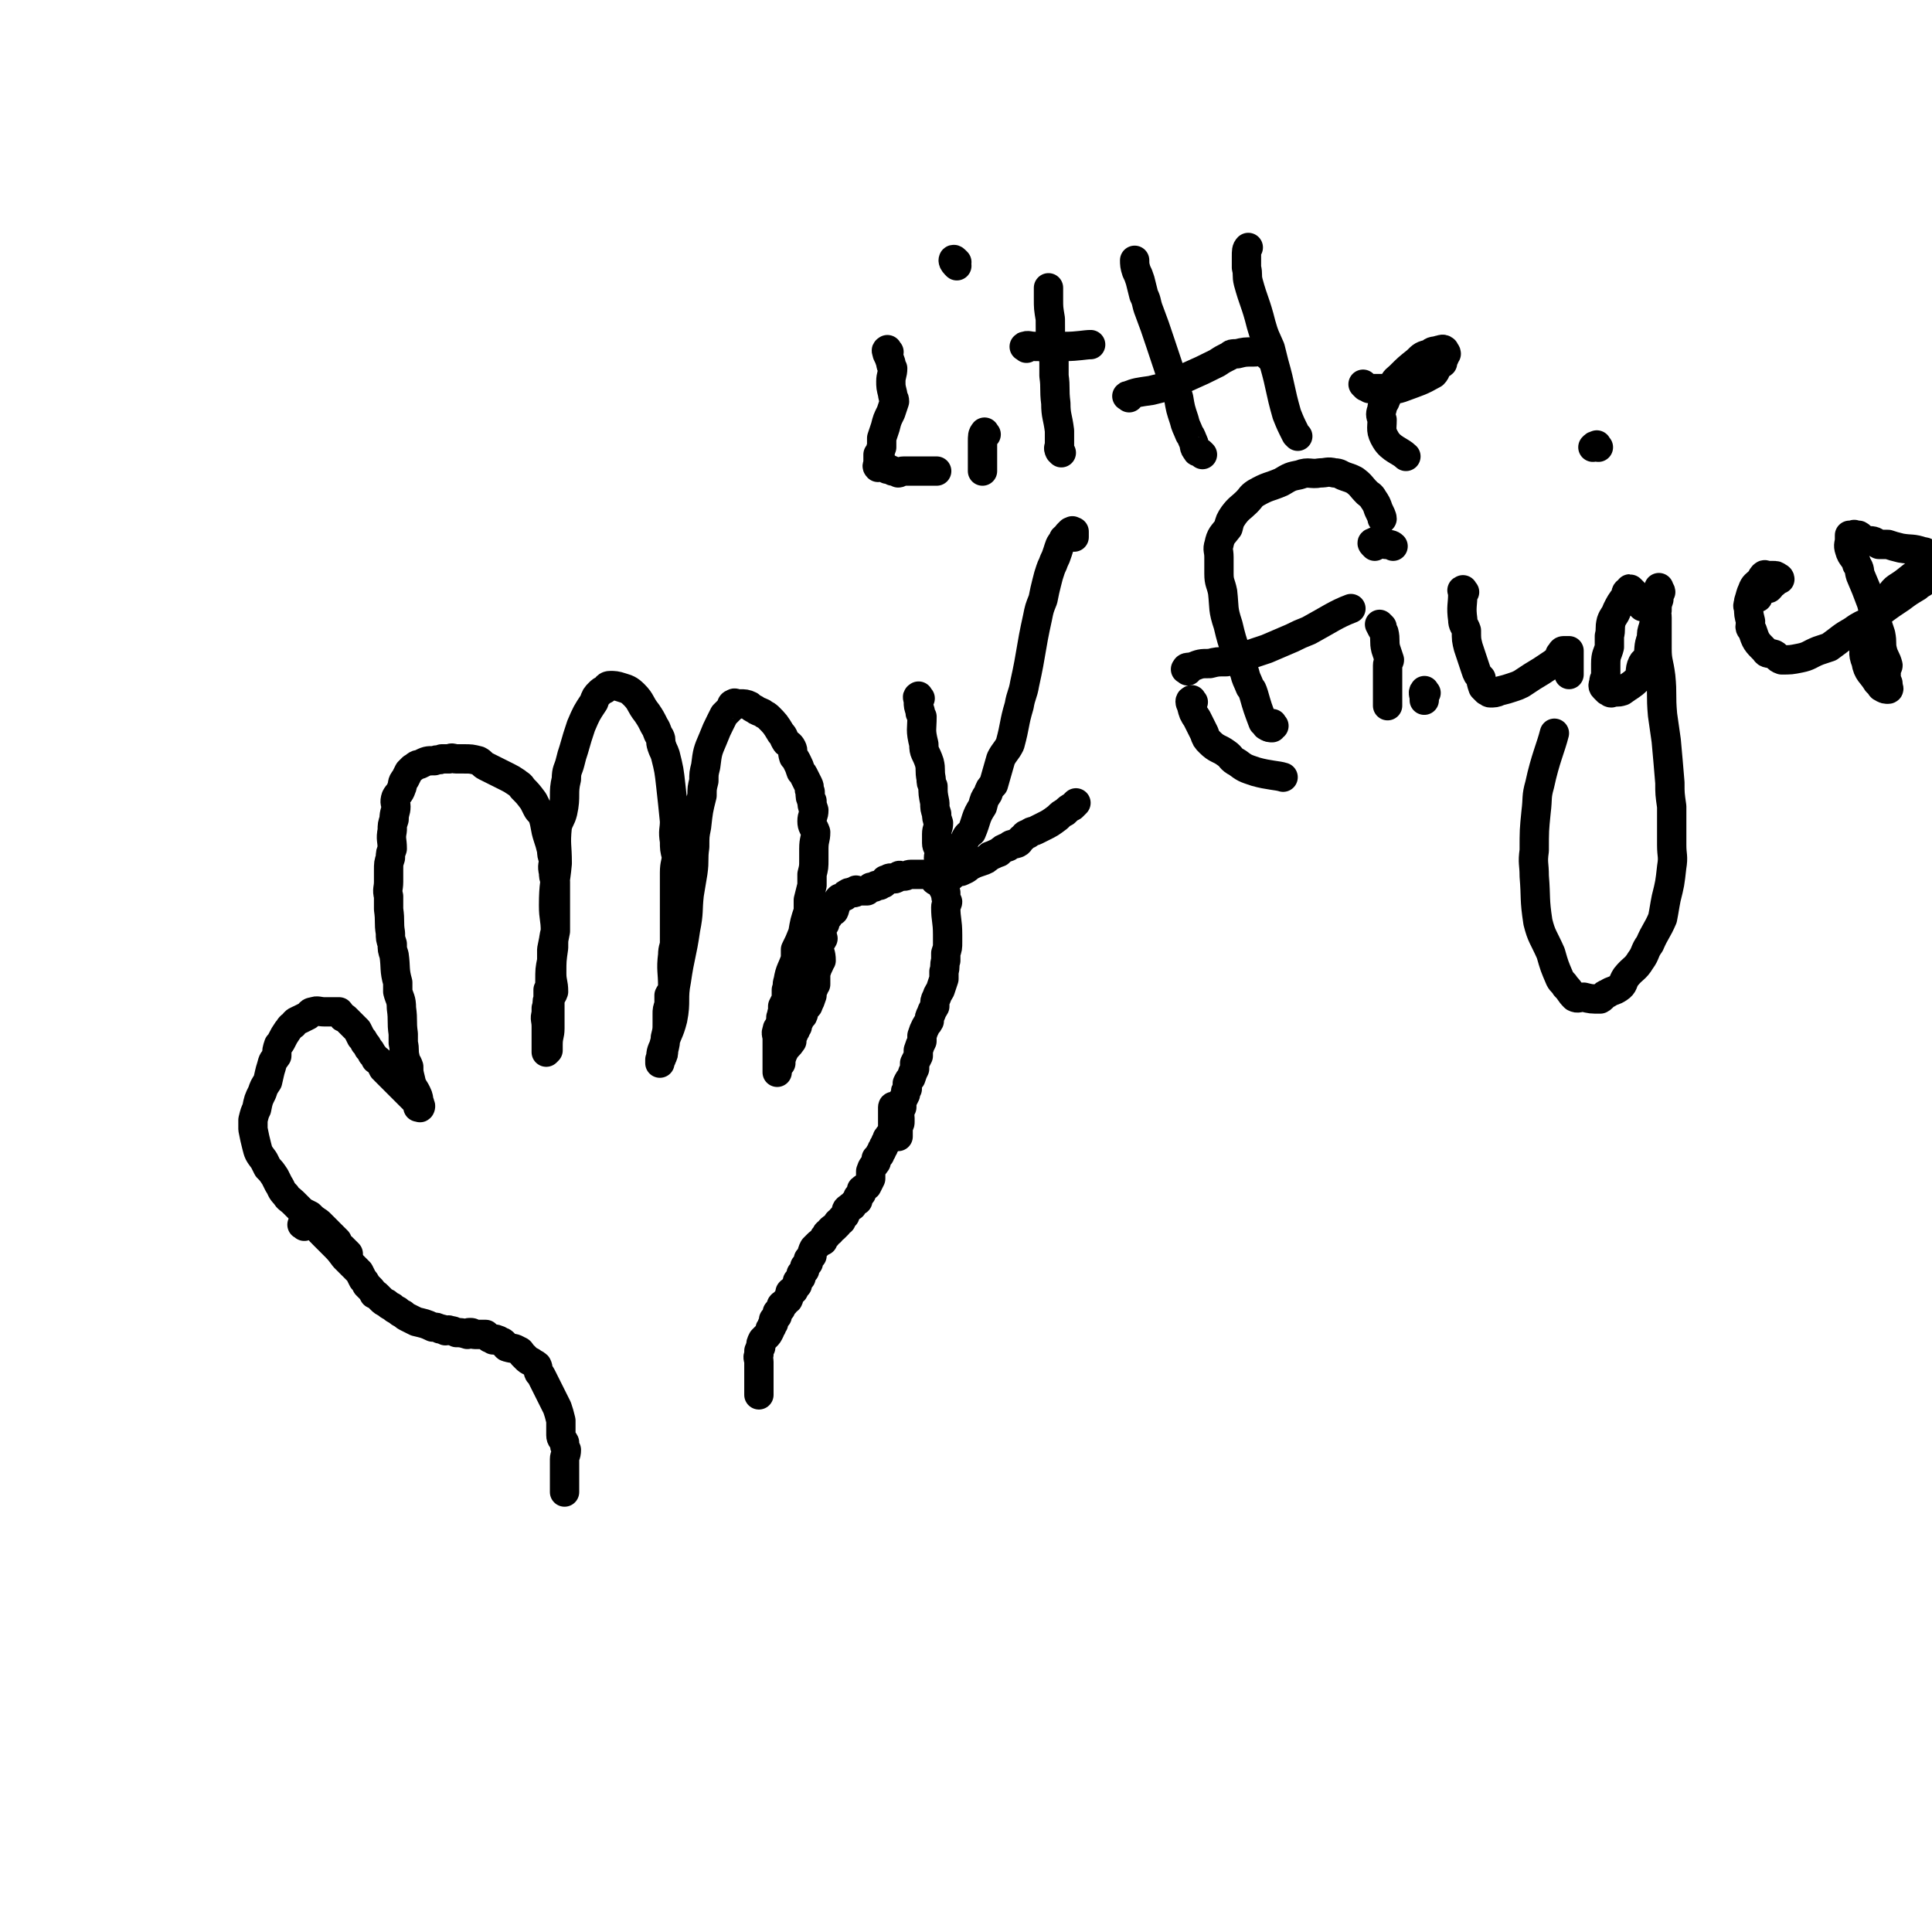 <svg viewBox='0 0 1054 1054' version='1.1' xmlns='http://www.w3.org/2000/svg' xmlns:xlink='http://www.w3.org/1999/xlink'><g fill='none' stroke='#000000' stroke-width='16' stroke-linecap='round' stroke-linejoin='round'><path d='M188,682c-1,-1 -2,-2 -1,-1 0,0 0,0 1,1 1,1 1,1 2,2 0,0 0,0 0,0 -1,0 -1,0 -1,0 -1,0 -1,0 -1,0 -2,-1 -2,-1 -2,-2 -1,-2 -1,-2 -1,-3 -1,-1 -1,-1 -1,-2 -1,-1 -1,-1 -2,-2 -1,-1 -1,-1 -2,-2 -2,-2 -2,-2 -4,-4 -1,-1 -1,-1 -2,-2 -3,-2 -3,-2 -5,-4 -2,-1 -2,-1 -4,-2 -3,-3 -3,-3 -5,-5 -2,-2 -3,-2 -4,-4 -3,-3 -2,-3 -4,-6 -1,-2 -1,-2 -2,-4 -2,-3 -2,-3 -4,-5 -1,-2 -1,-2 -2,-4 -3,-4 -3,-4 -4,-8 -1,-4 -1,-4 -2,-9 0,-1 0,-1 0,-2 0,-2 0,-2 0,-3 1,-4 1,-4 2,-6 1,-5 1,-5 3,-9 1,-3 1,-3 3,-6 1,-4 1,-5 2,-8 1,-4 1,-3 3,-6 0,-3 0,-3 1,-6 1,-1 1,-1 2,-3 1,-2 1,-2 3,-5 1,-1 1,-2 3,-3 1,-2 2,-2 4,-3 2,-1 2,-1 4,-2 1,-1 1,-2 3,-2 2,-1 3,0 6,0 2,0 2,0 5,0 0,0 0,0 1,0 1,0 1,0 2,0 1,1 1,2 2,3 1,0 1,0 2,1 1,1 1,1 2,2 1,1 1,1 2,2 1,1 1,1 2,2 1,2 1,2 2,4 1,1 1,1 2,3 1,1 1,1 2,3 1,1 1,1 2,3 1,1 1,1 2,3 1,0 1,0 2,1 1,2 1,2 2,4 1,0 1,1 1,1 1,1 1,1 2,2 2,2 2,2 4,4 2,2 2,2 4,4 1,1 1,1 2,2 0,0 0,0 1,1 1,1 1,1 2,2 1,1 1,1 2,2 0,0 0,0 1,1 0,0 0,0 1,0 0,1 -1,1 -1,2 0,0 1,-1 1,-1 1,0 0,2 0,1 -1,-2 0,-3 -1,-6 -2,-5 -3,-4 -4,-9 -1,-4 -1,-4 -1,-7 -1,-3 -2,-3 -2,-5 -1,-4 0,-4 -1,-8 0,-2 0,-2 0,-5 -1,-7 0,-7 -1,-14 0,-5 -1,-5 -2,-9 0,-2 0,-2 0,-5 -2,-7 -1,-8 -2,-15 -1,-3 -1,-3 -1,-6 -1,-3 -1,-3 -1,-6 -1,-6 0,-6 -1,-13 0,-4 0,-4 0,-7 -1,-4 0,-4 0,-8 0,-3 0,-3 0,-6 0,-4 0,-4 1,-7 0,-3 0,-2 1,-5 0,-5 -1,-5 0,-10 0,-3 0,-3 1,-6 0,-4 1,-4 1,-7 0,-2 -1,-2 0,-5 1,-2 2,-2 3,-5 1,-2 0,-3 2,-5 1,-2 1,-2 2,-4 1,-1 1,-1 2,-2 2,-1 2,-2 4,-2 4,-2 4,-2 8,-2 2,-1 2,0 4,-1 2,0 2,0 4,0 2,-1 2,0 4,0 2,0 2,0 4,0 4,0 4,0 8,1 2,1 2,2 4,3 2,1 2,1 4,2 4,2 4,2 8,4 2,1 2,1 5,3 1,1 2,1 3,3 3,3 3,3 6,7 1,2 1,2 2,4 1,2 2,2 3,4 2,6 1,6 3,12 1,3 1,3 2,7 0,2 0,2 1,5 0,3 -1,3 0,7 0,2 0,2 1,5 0,7 0,7 0,15 0,3 0,3 0,7 0,2 0,2 0,5 -1,5 -1,5 -2,10 0,3 0,3 0,6 -1,5 -1,5 -1,11 0,3 0,3 -1,5 0,3 0,2 0,5 -1,2 0,2 -1,5 0,1 0,1 0,3 -1,3 0,3 0,7 0,1 0,1 0,3 0,1 0,1 0,3 0,1 0,1 0,2 0,1 0,1 0,2 0,0 0,0 0,1 0,1 0,1 0,2 0,0 0,0 0,1 0,0 1,-1 1,-1 0,-2 0,-2 0,-3 0,-5 1,-5 1,-9 0,-4 0,-4 0,-8 0,-3 0,-4 0,-7 0,-3 1,-2 2,-5 0,-5 -1,-5 -1,-10 0,-7 0,-7 1,-14 0,-5 0,-5 1,-9 0,-7 -1,-7 -1,-14 0,-12 1,-12 2,-23 0,-10 -1,-10 0,-20 1,-4 2,-4 3,-8 2,-9 0,-10 2,-18 0,-5 1,-5 2,-9 1,-4 1,-4 2,-7 2,-7 2,-7 4,-13 3,-7 3,-7 7,-13 1,-3 1,-3 3,-5 1,-1 1,-1 3,-2 1,-1 1,-2 3,-2 2,0 3,0 6,1 3,1 4,1 7,4 4,4 3,5 7,10 2,3 2,3 4,7 2,3 1,3 3,6 1,2 0,2 1,5 1,3 1,2 2,5 2,8 2,8 3,17 1,9 1,9 2,19 0,5 -1,5 0,11 0,4 0,4 1,8 0,4 -1,4 -1,9 0,4 0,4 0,9 0,10 0,10 0,20 0,4 0,4 0,9 0,3 -1,3 -1,7 -1,8 0,9 0,17 0,3 -1,3 -2,5 0,3 0,3 0,5 -1,3 -1,3 -1,5 0,2 0,2 0,5 0,4 0,4 -1,8 0,3 0,3 -1,7 0,2 0,2 -1,4 0,1 -1,1 -1,1 0,1 0,2 0,2 0,0 0,0 0,-1 0,0 0,0 0,0 1,-4 0,-4 2,-8 2,-8 3,-7 5,-15 2,-10 0,-11 2,-21 2,-14 3,-14 5,-28 2,-10 1,-10 2,-19 1,-6 1,-6 2,-12 1,-7 0,-7 1,-14 0,-6 0,-6 1,-11 1,-9 1,-9 3,-17 0,-4 0,-4 1,-8 0,-4 0,-4 1,-8 1,-8 1,-8 4,-15 2,-5 2,-5 4,-9 1,-2 1,-2 2,-4 1,-1 1,-1 2,-2 1,-1 1,-1 2,-2 0,-1 0,-2 1,-2 1,-1 1,0 2,0 1,0 1,0 2,0 2,0 3,0 5,1 1,1 1,1 3,2 1,1 2,1 4,2 1,1 2,1 3,2 4,4 4,4 7,9 2,2 1,2 3,5 1,1 2,1 3,3 1,2 0,2 1,5 1,1 1,1 2,3 1,2 1,2 2,5 1,1 1,1 2,3 1,2 1,2 2,4 1,2 0,2 1,4 0,3 0,3 1,5 0,2 0,2 1,5 0,3 -1,3 -1,6 0,3 1,3 2,6 0,4 -1,4 -1,9 0,3 0,3 0,6 0,4 0,4 -1,8 0,3 0,3 0,6 -1,4 -1,4 -2,8 0,3 0,3 0,6 -2,6 -2,6 -3,12 -2,5 -2,5 -4,9 0,3 0,3 0,5 -2,6 -3,6 -4,12 -1,3 0,3 -1,5 0,2 0,2 0,5 -1,2 -1,2 -2,4 0,1 0,1 0,3 -1,1 0,2 -1,3 0,1 0,1 0,3 -1,1 -1,1 -1,3 -1,0 -1,0 -1,1 -1,2 0,2 0,5 0,2 0,2 0,4 0,0 0,0 0,0 0,2 0,2 0,4 0,1 0,1 0,3 0,1 0,1 0,2 0,0 0,0 0,1 0,1 0,1 0,2 0,0 0,0 0,1 0,0 0,1 0,1 0,-1 0,-2 0,-3 0,-1 0,-1 1,-2 0,0 0,0 1,0 0,-1 0,-2 0,-2 1,-3 1,-3 2,-5 2,-3 2,-2 4,-5 0,-2 0,-2 1,-4 0,-1 0,-1 1,-2 0,-1 0,-1 1,-2 0,-2 0,-2 1,-3 0,-2 1,-2 2,-3 1,-2 0,-3 1,-4 1,-1 2,-1 2,-2 1,-2 1,-2 2,-5 0,-2 0,-2 1,-4 0,-1 0,-1 1,-2 0,-2 0,-2 0,-4 0,-1 0,-1 0,-2 1,-3 1,-3 2,-5 0,-1 0,-1 1,-2 0,-4 -1,-4 -1,-7 0,-3 1,-3 2,-5 0,-1 -1,-1 -1,-2 0,-4 1,-4 2,-6 0,-2 0,-1 1,-3 0,0 0,0 1,-1 0,-1 0,-2 1,-3 1,0 2,0 2,0 1,-2 0,-2 1,-3 0,-1 0,-1 1,-2 0,-1 0,-1 1,-2 0,0 0,0 1,0 1,-1 1,-1 2,-1 0,-1 0,-1 1,-1 0,-1 0,0 1,-1 0,0 0,0 1,0 1,-1 1,0 2,0 1,0 0,-1 1,-1 0,-1 0,0 1,0 0,0 0,0 1,0 1,0 1,0 2,0 1,0 1,0 2,0 1,-1 1,-1 2,-2 1,0 1,0 2,0 1,-1 1,0 1,-1 1,0 1,0 2,0 1,-1 1,-1 2,-1 1,-1 0,-1 1,-2 1,0 1,0 2,0 0,-1 0,-1 1,-1 1,0 2,1 3,0 1,0 0,-1 1,-1 1,-1 1,0 3,0 2,0 2,-1 4,-1 1,0 1,0 2,0 1,0 1,0 3,0 1,0 1,0 2,0 2,0 2,0 4,0 0,0 0,0 1,0 0,1 0,2 1,3 0,1 1,0 2,1 1,0 1,0 2,2 0,1 0,1 1,2 0,1 0,1 1,2 0,2 0,3 1,5 0,1 -1,1 -1,3 0,7 1,7 1,15 0,2 0,2 0,4 0,3 0,3 -1,6 0,2 0,2 0,4 -1,3 0,3 -1,6 0,2 0,2 0,4 -1,3 -1,3 -2,6 -1,2 -1,1 -2,4 -1,2 -1,2 -1,5 -1,2 -1,1 -2,4 -1,2 -1,2 -1,4 -1,2 -1,1 -2,3 -1,2 -1,2 -2,5 0,1 0,1 0,3 -1,2 -1,2 -2,5 0,1 0,1 0,3 -1,2 -1,2 -2,4 0,1 0,1 0,3 -1,2 -1,2 -2,5 -1,1 -1,1 -2,3 0,1 0,1 0,3 -1,1 -1,1 -1,3 -1,2 -1,2 -2,4 0,1 0,1 0,3 -1,1 -1,1 -1,3 -1,1 0,1 0,3 0,0 0,0 0,1 0,0 0,0 0,1 0,1 0,1 -1,2 0,1 0,1 0,2 -1,0 0,0 0,1 0,0 0,0 0,1 0,0 0,0 0,1 0,0 0,0 0,1 '/><path d='M489,605c-1,-1 -1,-1 -1,-1 -1,-1 -1,0 -1,0 0,2 0,2 0,4 0,1 0,1 0,2 0,1 0,1 0,2 0,1 0,1 0,3 0,0 0,0 0,1 0,0 0,0 0,1 0,0 0,0 0,1 0,0 -1,0 -1,1 -1,0 -1,1 -2,2 0,0 0,0 0,1 -1,1 -1,1 -1,2 -1,1 -1,1 -1,2 -1,1 -1,1 -1,2 -1,1 -1,1 -1,2 -1,1 -1,1 -2,2 0,1 0,1 0,2 -2,3 -2,2 -3,5 0,1 0,1 0,2 0,1 0,1 0,2 -1,2 -1,2 -2,4 -1,1 -2,1 -3,2 0,1 0,1 0,2 -1,1 -1,1 -2,2 0,1 0,1 0,2 -2,1 -2,1 -3,3 -1,0 -1,0 -2,1 -2,1 -1,2 -2,4 -1,1 -1,1 -2,2 0,0 0,0 0,1 -1,0 -1,0 -2,1 0,0 0,0 0,1 -1,1 -1,1 -2,2 -1,0 -1,0 -2,1 0,0 0,0 0,1 -1,0 -1,0 -2,1 0,0 0,0 0,1 -2,1 -1,1 -2,3 -2,1 -2,1 -3,2 -1,1 -1,1 -2,2 -1,2 -1,2 -1,4 -1,1 -1,1 -2,2 0,1 0,1 0,2 -1,1 -1,1 -2,2 0,1 0,1 0,2 -1,1 -1,1 -2,2 0,1 0,1 0,2 -1,1 -1,1 -2,2 0,1 0,1 0,2 -1,1 -1,1 -2,3 -1,0 -1,0 -2,1 0,0 0,0 0,1 -1,1 0,1 -1,3 -1,1 -1,0 -2,2 -2,1 -2,1 -2,3 -1,1 -1,1 -2,2 0,1 0,1 0,2 -1,1 -1,1 -2,2 0,1 0,1 0,2 -1,1 -1,1 -1,2 -1,1 -1,1 -1,2 -1,2 -1,2 -2,3 -1,1 -1,1 -2,2 -1,2 -1,2 -1,4 -1,1 0,1 -1,2 0,1 0,1 0,2 -1,2 0,2 0,4 0,1 0,1 0,2 0,1 0,1 0,2 0,1 0,1 0,2 0,1 0,1 0,2 0,0 0,0 0,1 0,0 0,0 0,1 0,1 0,1 0,3 0,1 0,1 0,1 0,1 0,1 0,2 0,1 0,2 0,2 '/><path d='M166,669c-1,-1 -2,-1 -1,-1 0,-1 1,0 3,0 0,0 0,0 1,0 0,0 0,0 1,0 1,0 1,-1 2,0 2,1 2,2 3,4 1,0 1,0 1,1 2,2 2,2 4,4 1,1 1,1 2,2 3,3 3,3 6,7 2,2 2,2 4,4 1,1 1,1 2,2 1,1 1,1 2,2 1,2 1,2 2,4 1,1 1,1 2,3 1,1 1,1 2,2 1,1 1,1 2,3 1,0 1,0 2,1 1,1 1,1 2,2 1,1 1,1 3,2 1,1 1,1 3,2 1,1 1,1 3,2 1,1 1,1 3,2 1,1 1,1 3,2 2,1 2,1 4,2 4,1 5,1 9,3 2,0 2,0 4,1 1,0 1,0 3,1 1,0 1,-1 3,0 1,0 1,0 3,1 2,0 3,0 6,1 0,0 0,-1 1,-1 0,0 0,0 1,0 1,0 1,1 2,1 1,0 1,0 2,0 1,0 1,0 2,0 1,0 1,0 2,0 1,1 1,1 2,2 1,0 1,0 2,1 1,0 1,-1 2,0 1,0 1,0 2,1 1,0 1,0 2,1 1,1 1,2 2,2 3,1 3,0 6,2 1,0 1,1 2,2 1,1 1,1 2,2 1,1 1,1 3,2 1,1 2,1 3,2 1,2 0,2 1,4 1,1 1,1 2,3 2,4 2,4 4,8 1,2 1,2 2,4 1,2 1,2 2,4 1,3 1,3 2,7 0,2 0,2 0,5 0,1 0,1 0,3 0,2 1,2 2,4 0,2 0,2 1,4 0,3 -1,3 -1,5 0,2 0,2 0,5 0,2 0,2 0,5 0,4 0,6 0,8 '/><path d='M502,381c-1,-1 -1,-2 -1,-1 -1,0 0,1 0,3 0,2 0,2 1,5 0,2 0,1 1,3 0,7 -1,7 1,15 0,5 1,4 3,10 1,4 0,4 1,9 0,2 0,2 1,4 0,4 0,4 1,9 0,3 0,3 1,6 0,2 0,2 1,5 0,3 -1,3 -1,6 0,2 0,2 0,5 0,2 1,2 2,5 0,1 -1,1 -1,3 0,1 1,1 2,3 0,0 -1,0 -1,0 0,1 0,1 0,2 0,1 0,1 0,2 0,0 1,0 2,0 0,0 0,0 1,0 1,0 1,0 2,0 2,0 2,0 4,0 1,0 2,1 3,0 3,-1 3,-2 5,-3 2,-1 2,-1 5,-2 3,-1 3,-1 5,-3 3,-1 2,-1 5,-2 2,-2 2,-2 5,-3 2,-2 2,-1 5,-2 2,-1 1,-2 3,-3 1,-1 1,-2 3,-2 2,-2 2,-1 4,-2 2,-1 2,-1 4,-2 4,-2 4,-2 8,-5 2,-2 2,-2 4,-3 2,-2 2,-2 4,-3 1,-1 1,-1 2,-2 '/><path d='M519,478c-1,-1 -1,-1 -1,-1 -1,-1 0,-1 0,-1 1,-2 2,-1 3,-2 1,-3 0,-4 2,-7 0,-1 0,-1 1,-2 1,-4 1,-4 3,-8 1,-2 2,-2 3,-3 3,-7 2,-8 6,-14 1,-4 1,-4 3,-7 1,-3 1,-3 3,-5 2,-7 2,-7 4,-14 2,-4 3,-4 5,-8 3,-11 2,-11 5,-21 1,-6 2,-6 3,-12 4,-18 3,-18 7,-36 1,-5 1,-5 3,-10 1,-5 1,-5 2,-9 1,-4 1,-4 2,-7 1,-3 1,-2 2,-5 1,-2 1,-2 2,-5 1,-3 1,-4 3,-6 0,-2 1,-1 2,-2 0,-1 0,-1 1,-2 0,0 0,0 1,-1 0,0 0,0 1,0 0,-1 0,0 1,0 0,0 0,0 0,1 0,1 0,1 0,2 '/><path d='M485,192c-1,-1 -1,-2 -1,-1 -1,0 0,1 0,2 1,2 1,2 2,5 0,1 0,1 1,3 0,3 -1,4 -1,7 0,3 0,3 1,7 0,2 1,2 1,4 -1,3 -1,3 -2,6 -2,4 -2,4 -3,8 -1,3 -1,3 -2,6 0,2 0,2 0,5 -1,1 0,1 -1,3 0,1 -1,1 -1,1 0,1 0,1 0,2 0,1 0,1 0,2 0,0 0,0 0,1 0,1 -1,1 0,2 1,0 2,-1 3,-1 1,0 1,1 2,2 1,0 2,0 3,1 1,0 1,0 3,1 1,0 1,-1 3,-1 1,0 1,0 3,0 2,0 2,0 4,0 1,0 1,0 3,0 4,0 6,0 8,0 '/><path d='M538,237c-1,-1 -1,-2 -1,-1 -1,1 -1,2 -1,5 0,0 0,0 0,1 0,3 0,3 0,7 0,4 0,4 0,8 0,0 0,0 0,0 '/><path d='M522,143c-1,-1 -1,-1 -1,-1 -1,-1 -1,0 -1,0 0,1 1,2 2,3 '/><path d='M579,247c-1,-1 -1,-1 -1,-1 -1,-2 0,-2 0,-3 0,-4 0,-4 0,-8 -1,-8 -2,-8 -2,-15 -1,-8 0,-8 -1,-15 0,-4 0,-4 0,-8 -2,-12 -2,-12 -2,-23 -1,-6 -1,-6 -1,-11 0,-3 0,-5 0,-6 '/><path d='M560,190c-1,-1 -2,-1 -1,-1 2,-1 2,0 6,0 7,0 8,0 16,0 7,0 11,-1 14,-1 '/><path d='M656,248c-1,-1 -1,-1 -1,-1 -1,-1 -2,0 -2,-1 -2,-2 -1,-3 -2,-5 -1,-2 -1,-3 -2,-4 -2,-5 -2,-4 -3,-8 -2,-6 -2,-6 -3,-12 -5,-15 -5,-15 -10,-30 -3,-9 -3,-9 -6,-17 -2,-5 -1,-5 -3,-9 -1,-4 -1,-4 -2,-8 -1,-3 -1,-3 -2,-5 -1,-3 -1,-4 -1,-6 '/><path d='M616,217c-1,-1 -2,-1 -1,-1 5,-2 6,-2 13,-3 4,-1 4,-1 8,-2 5,-2 5,-2 11,-5 9,-4 9,-4 17,-8 3,-2 3,-2 7,-4 1,-1 1,-1 4,-1 4,-1 4,-1 9,-1 3,0 3,-1 6,0 2,1 1,2 3,3 '/><path d='M708,238c-1,-1 -1,-1 -1,-1 -3,-6 -3,-6 -5,-11 -4,-14 -3,-14 -7,-28 -1,-4 -1,-4 -2,-8 -3,-7 -3,-6 -5,-13 -3,-12 -4,-12 -7,-23 -1,-4 0,-4 -1,-8 0,-3 0,-3 0,-6 0,-3 0,-4 1,-5 '/><path d='M745,211c-1,-1 -2,-2 -1,-1 0,0 1,1 3,2 4,0 4,0 9,0 5,0 5,1 10,-1 8,-3 9,-3 16,-7 2,-2 1,-3 2,-4 1,-2 2,-1 3,-2 0,-2 0,-2 1,-3 0,-1 0,-1 1,-2 0,-1 -1,-1 -1,-2 0,0 0,0 0,0 -1,-1 -2,0 -3,0 -3,1 -3,0 -5,2 -4,1 -4,1 -7,4 -5,4 -5,4 -9,8 -2,2 -3,2 -4,5 -3,3 -2,4 -4,8 -1,3 -2,2 -2,5 -1,3 -1,3 0,6 0,5 -1,6 2,11 3,5 8,6 11,9 '/><path d='M872,244c-1,-1 -1,-2 -1,-1 -1,0 -1,0 -2,1 '/><path d='M695,396c-1,-1 -1,-2 -1,-1 -1,0 1,1 0,2 -1,0 -2,0 -3,-1 -1,0 0,-1 -1,-2 0,0 -1,0 -1,0 -3,-8 -3,-8 -5,-15 -1,-3 -1,-3 -2,-4 -2,-5 -2,-4 -3,-8 -5,-13 -6,-13 -9,-26 -3,-9 -2,-9 -3,-18 -1,-5 -2,-5 -2,-10 0,-5 0,-5 0,-9 0,-4 -1,-4 0,-7 1,-5 2,-5 5,-9 1,-4 1,-4 3,-7 3,-4 4,-4 7,-7 3,-3 2,-3 5,-5 7,-4 7,-3 14,-6 5,-3 5,-3 10,-4 5,-2 6,0 11,-1 4,0 4,-1 8,0 3,0 3,1 6,2 3,1 3,1 5,2 4,3 3,3 7,7 1,1 2,1 3,3 2,3 2,3 3,6 1,2 2,4 2,5 '/><path d='M651,383c-1,-1 -1,-2 -1,-1 -1,0 -1,1 0,3 1,4 1,4 3,7 2,4 2,4 4,8 1,3 1,3 3,5 4,4 5,3 9,6 3,2 2,3 6,5 4,3 4,3 10,5 7,2 12,2 15,3 '/><path d='M778,378c-1,-1 -1,-2 -1,-1 -1,1 0,2 0,4 0,0 0,1 0,1 '/><path d='M648,366c-1,-1 -2,-1 -1,-1 0,-1 1,-1 3,-1 5,-2 5,-2 10,-2 4,-1 4,-1 9,-1 3,-1 3,-1 5,-1 5,-2 5,-2 11,-4 3,-1 3,-1 6,-2 7,-3 7,-3 14,-6 4,-2 4,-2 9,-4 11,-6 15,-9 23,-12 '/><path d='M754,342c-1,-1 -2,-2 -1,-1 0,1 1,2 2,4 1,4 0,5 1,9 1,3 1,3 2,6 0,1 -1,1 -1,3 0,3 0,3 0,6 0,2 0,2 0,5 0,2 0,2 0,5 0,2 0,2 0,4 0,1 0,1 0,2 '/><path d='M750,298c-1,-1 -1,-1 -1,-1 -1,-1 0,-1 0,-1 2,-1 2,-1 4,-1 0,0 0,0 1,0 1,1 1,1 2,2 2,0 3,0 4,1 '/><path d='M799,323c-1,-1 -1,-2 -1,-1 -1,0 0,0 0,2 0,6 -1,7 0,14 0,3 1,3 2,6 0,5 0,5 1,9 1,3 1,3 2,6 1,3 1,3 2,6 1,3 1,3 3,5 0,2 0,2 1,5 1,1 1,1 2,2 1,0 1,1 2,1 2,0 3,0 5,-1 4,-1 4,-1 7,-2 3,-1 3,-1 5,-2 6,-4 6,-4 11,-7 3,-2 3,-2 6,-4 1,-1 2,-1 3,-2 1,-2 1,-2 1,-3 1,-1 1,-2 2,-2 1,0 1,0 2,0 0,0 0,0 1,0 0,1 0,1 0,2 0,0 0,0 0,1 0,2 0,2 0,4 0,1 0,1 0,3 0,1 0,2 0,3 '/><path d='M896,331c-1,-1 -1,-1 -1,-1 -1,-2 -1,-2 -1,-3 -2,-3 -2,-3 -4,-5 -1,-1 -1,-1 -1,0 -2,1 -2,1 -2,3 -3,4 -3,4 -5,8 -1,3 -2,3 -3,6 -1,4 0,4 -1,8 0,3 0,3 0,6 -1,4 -2,4 -2,9 0,3 0,3 0,6 0,2 -1,2 -1,4 0,1 -1,2 0,3 1,1 1,1 2,2 1,0 1,1 2,1 3,-1 3,0 6,-1 4,-3 5,-3 8,-6 3,-4 1,-5 3,-9 1,-2 2,-1 3,-3 1,-5 0,-6 2,-11 0,-3 0,-3 1,-6 1,-5 1,-5 2,-9 0,-3 0,-3 1,-6 0,-1 -1,-1 0,-2 0,-1 0,-1 1,-2 0,-1 -1,-1 -1,-2 0,0 0,-1 0,0 0,0 0,1 0,1 -1,5 -1,4 -1,9 -1,3 0,3 0,6 0,3 0,3 0,6 0,5 0,5 0,11 0,7 1,7 2,15 1,10 0,10 1,21 1,7 1,7 2,14 1,11 1,11 2,23 0,6 0,6 1,13 0,11 0,11 0,21 0,6 1,6 0,12 -1,9 -1,9 -3,17 -1,5 -1,6 -2,11 -3,7 -4,7 -7,14 -3,4 -2,5 -5,9 -3,5 -4,4 -8,9 -2,3 -1,4 -4,6 -3,2 -3,1 -6,3 -3,1 -2,2 -4,3 -5,0 -5,0 -9,-1 -3,0 -3,1 -5,0 -3,-3 -2,-3 -5,-6 -1,-2 -2,-2 -3,-4 -3,-7 -3,-7 -5,-14 -4,-9 -5,-9 -7,-17 -2,-13 -1,-13 -2,-25 0,-7 -1,-7 0,-14 0,-11 0,-11 1,-21 1,-8 0,-8 2,-15 3,-14 6,-20 8,-28 '/><path d='M959,326c-1,-1 -2,-1 -1,-1 1,-2 1,-2 4,-3 0,-1 0,-1 2,-1 0,0 0,0 1,0 1,-1 1,-1 2,-3 0,0 0,0 1,0 1,-1 1,-1 2,-2 0,0 0,0 1,0 0,-1 -1,-1 -1,-1 -1,-1 -1,-1 -3,-1 -1,0 -1,0 -3,0 -1,0 -1,-1 -2,0 -1,1 -1,2 -2,3 -2,2 -3,2 -4,5 -1,2 -1,3 -2,6 0,2 -1,2 0,4 0,3 0,3 1,7 0,3 -1,3 1,5 2,6 2,6 7,11 1,2 2,1 5,2 2,1 1,2 4,3 5,0 5,0 10,-1 5,-1 5,-2 10,-4 3,-1 3,-1 6,-2 7,-5 6,-5 13,-9 4,-3 5,-3 9,-5 8,-7 8,-7 17,-13 4,-3 4,-3 9,-6 2,-2 2,-1 4,-3 3,-2 2,-2 5,-4 1,-1 2,-1 3,-2 0,-2 -1,-2 -1,-3 0,-1 1,-2 0,-2 -2,-2 -2,-1 -5,-3 -1,-1 -1,-2 -3,-2 -6,-2 -6,-1 -12,-2 -4,-1 -4,-1 -7,-2 -3,0 -3,0 -5,0 -2,-1 -2,-2 -5,-2 -1,0 -2,1 -3,0 -2,-1 -1,-2 -3,-3 -1,0 -2,0 -2,0 -1,-1 0,0 0,0 -2,0 -2,0 -3,0 0,0 0,0 0,0 0,1 0,1 0,2 0,3 -1,3 0,6 1,4 3,4 4,8 2,3 1,3 2,6 3,7 3,7 6,15 2,8 2,8 5,17 1,5 0,5 1,9 1,4 2,4 3,8 0,1 -1,1 -1,3 0,2 0,3 0,5 0,1 1,1 1,2 0,0 0,0 0,1 0,1 1,2 0,2 -1,0 -2,0 -3,-1 -1,0 -1,-1 -1,-1 -1,-1 -1,-1 -2,-2 -3,-5 -5,-5 -6,-11 -2,-5 -1,-6 0,-11 1,-6 1,-6 4,-11 4,-7 3,-8 9,-14 3,-5 4,-4 9,-8 5,-4 5,-4 10,-7 3,-3 3,-3 6,-5 6,-4 9,-5 13,-7 '/></g>
</svg>